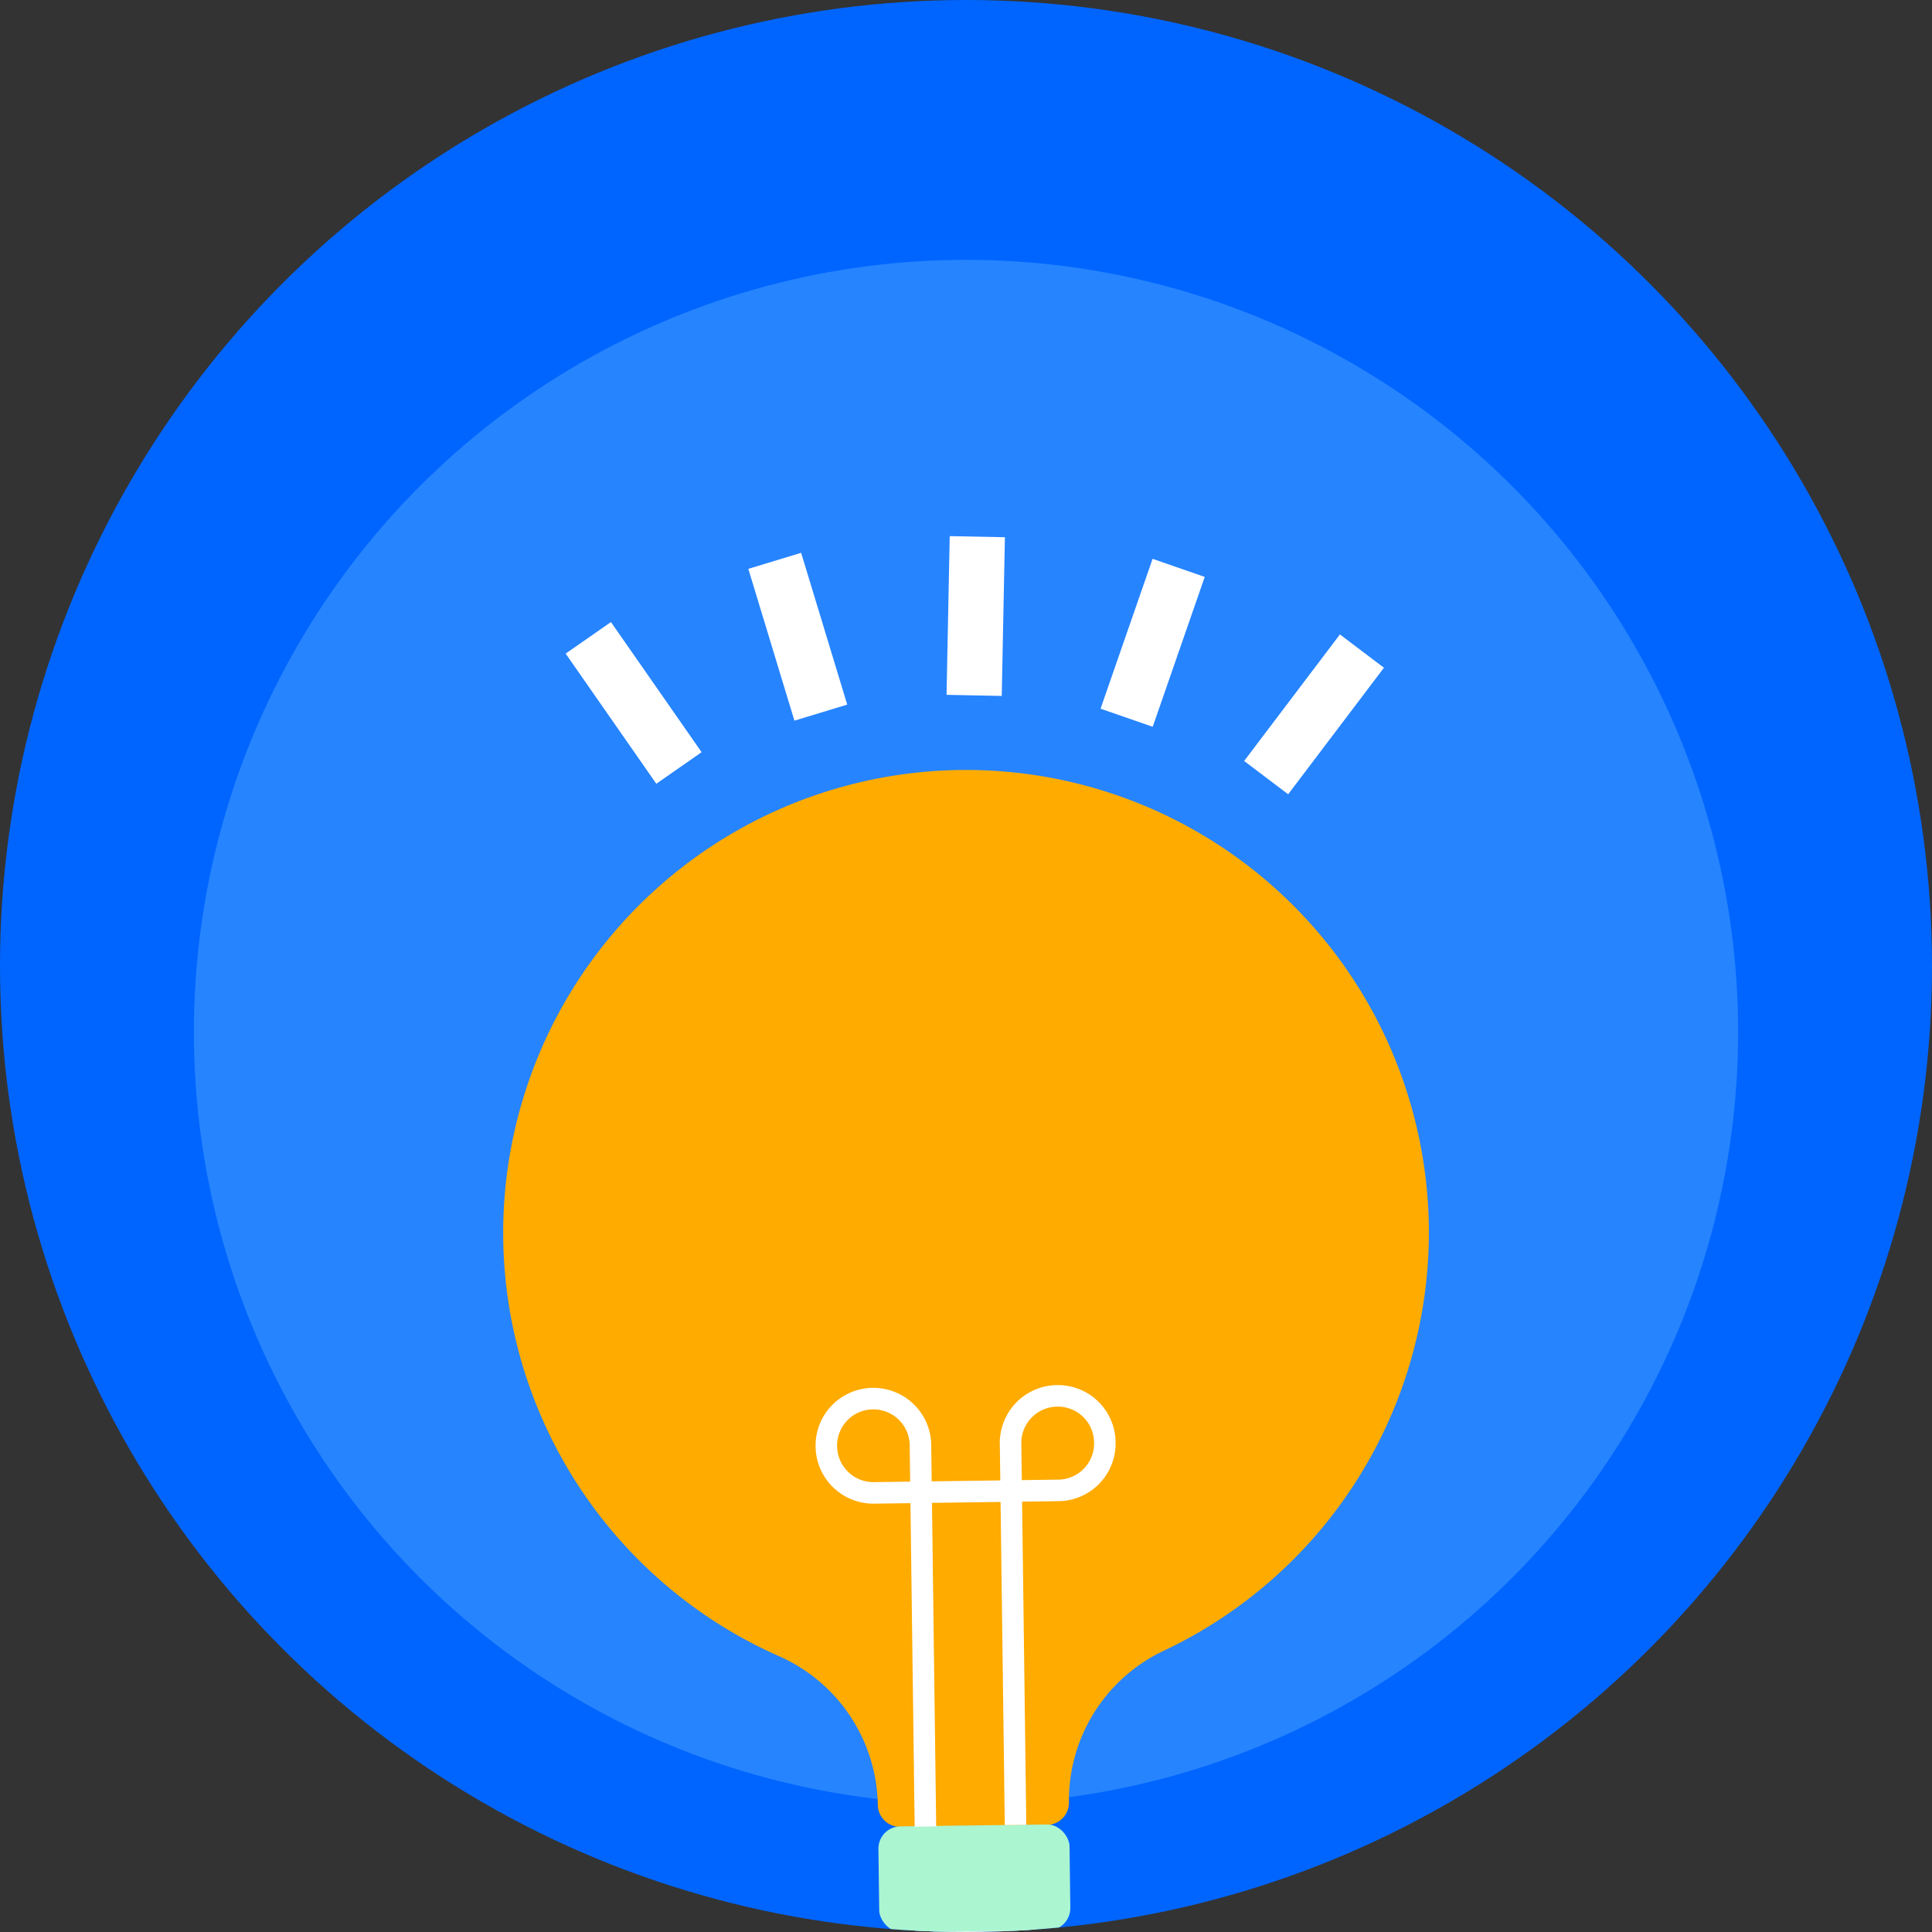 <svg id="Layer_1" data-name="Layer 1" xmlns="http://www.w3.org/2000/svg" xmlns:xlink="http://www.w3.org/1999/xlink" viewBox="0 0 140 140"><rect x="0" y="0" width="140" height="140" fill="#333333" stroke="none"/><defs><style>.cls-1{fill:#0065ff;}.cls-2{clip-path:url(#clip-path);}.cls-3{fill:#2684ff;}.cls-4{fill:#f4f5f7;}.cls-5{fill:#ffab00;}.cls-6{fill:#abf5d1;}.cls-7,.cls-8{fill:none;stroke:#fff;stroke-miterlimit:10;}.cls-7{stroke-width:1.56px;}.cls-8{stroke-width:4px;}</style><clipPath id="clip-path"><circle class="cls-1" cx="70" cy="70" r="70"/></clipPath></defs><title>Learning Circles</title><circle class="cls-1" cx="70" cy="70" r="70"/><g class="cls-2"><circle class="cls-3" cx="70" cy="74.78" r="55.95"/><circle class="cls-4" cx="70.69" cy="138.39" r="4.61"/><path class="cls-5" d="M103.54,88.87A33.54,33.54,0,1,0,56.42,120a12,12,0,0,1,7.19,10.79h0a1.61,1.61,0,0,0,1.63,1.59l10.63-.14a1.61,1.61,0,0,0,1.59-1.63h0a12,12,0,0,1,6.89-11A33.54,33.54,0,0,0,103.54,88.87Z"/><rect class="cls-6" x="63.68" y="132.28" width="13.85" height="7.67" rx="1.61" transform="translate(-1.75 0.92) rotate(-0.74)"/><path class="cls-7" d="M73.59,132.24l-.36-27.64a3.41,3.41,0,0,1,3.37-3.45h0a3.4,3.4,0,0,1,3.46,3.37h0A3.4,3.4,0,0,1,76.69,108l-13.36.18a3.41,3.41,0,0,1-3.45-3.37h0a3.4,3.4,0,0,1,3.36-3.46h0a3.41,3.41,0,0,1,3.46,3.37l.36,27.64"/><line class="cls-8" x1="98.69" y1="47.18" x2="91.75" y2="56.35"/><line class="cls-8" x1="85.41" y1="41.15" x2="81.64" y2="52.01"/><line class="cls-8" x1="70.82" y1="38.89" x2="70.59" y2="50.39"/><line class="cls-8" x1="56.14" y1="40.64" x2="59.48" y2="51.64"/><line class="cls-8" x1="42.63" y1="46.22" x2="49.2" y2="55.65"/></g></svg>